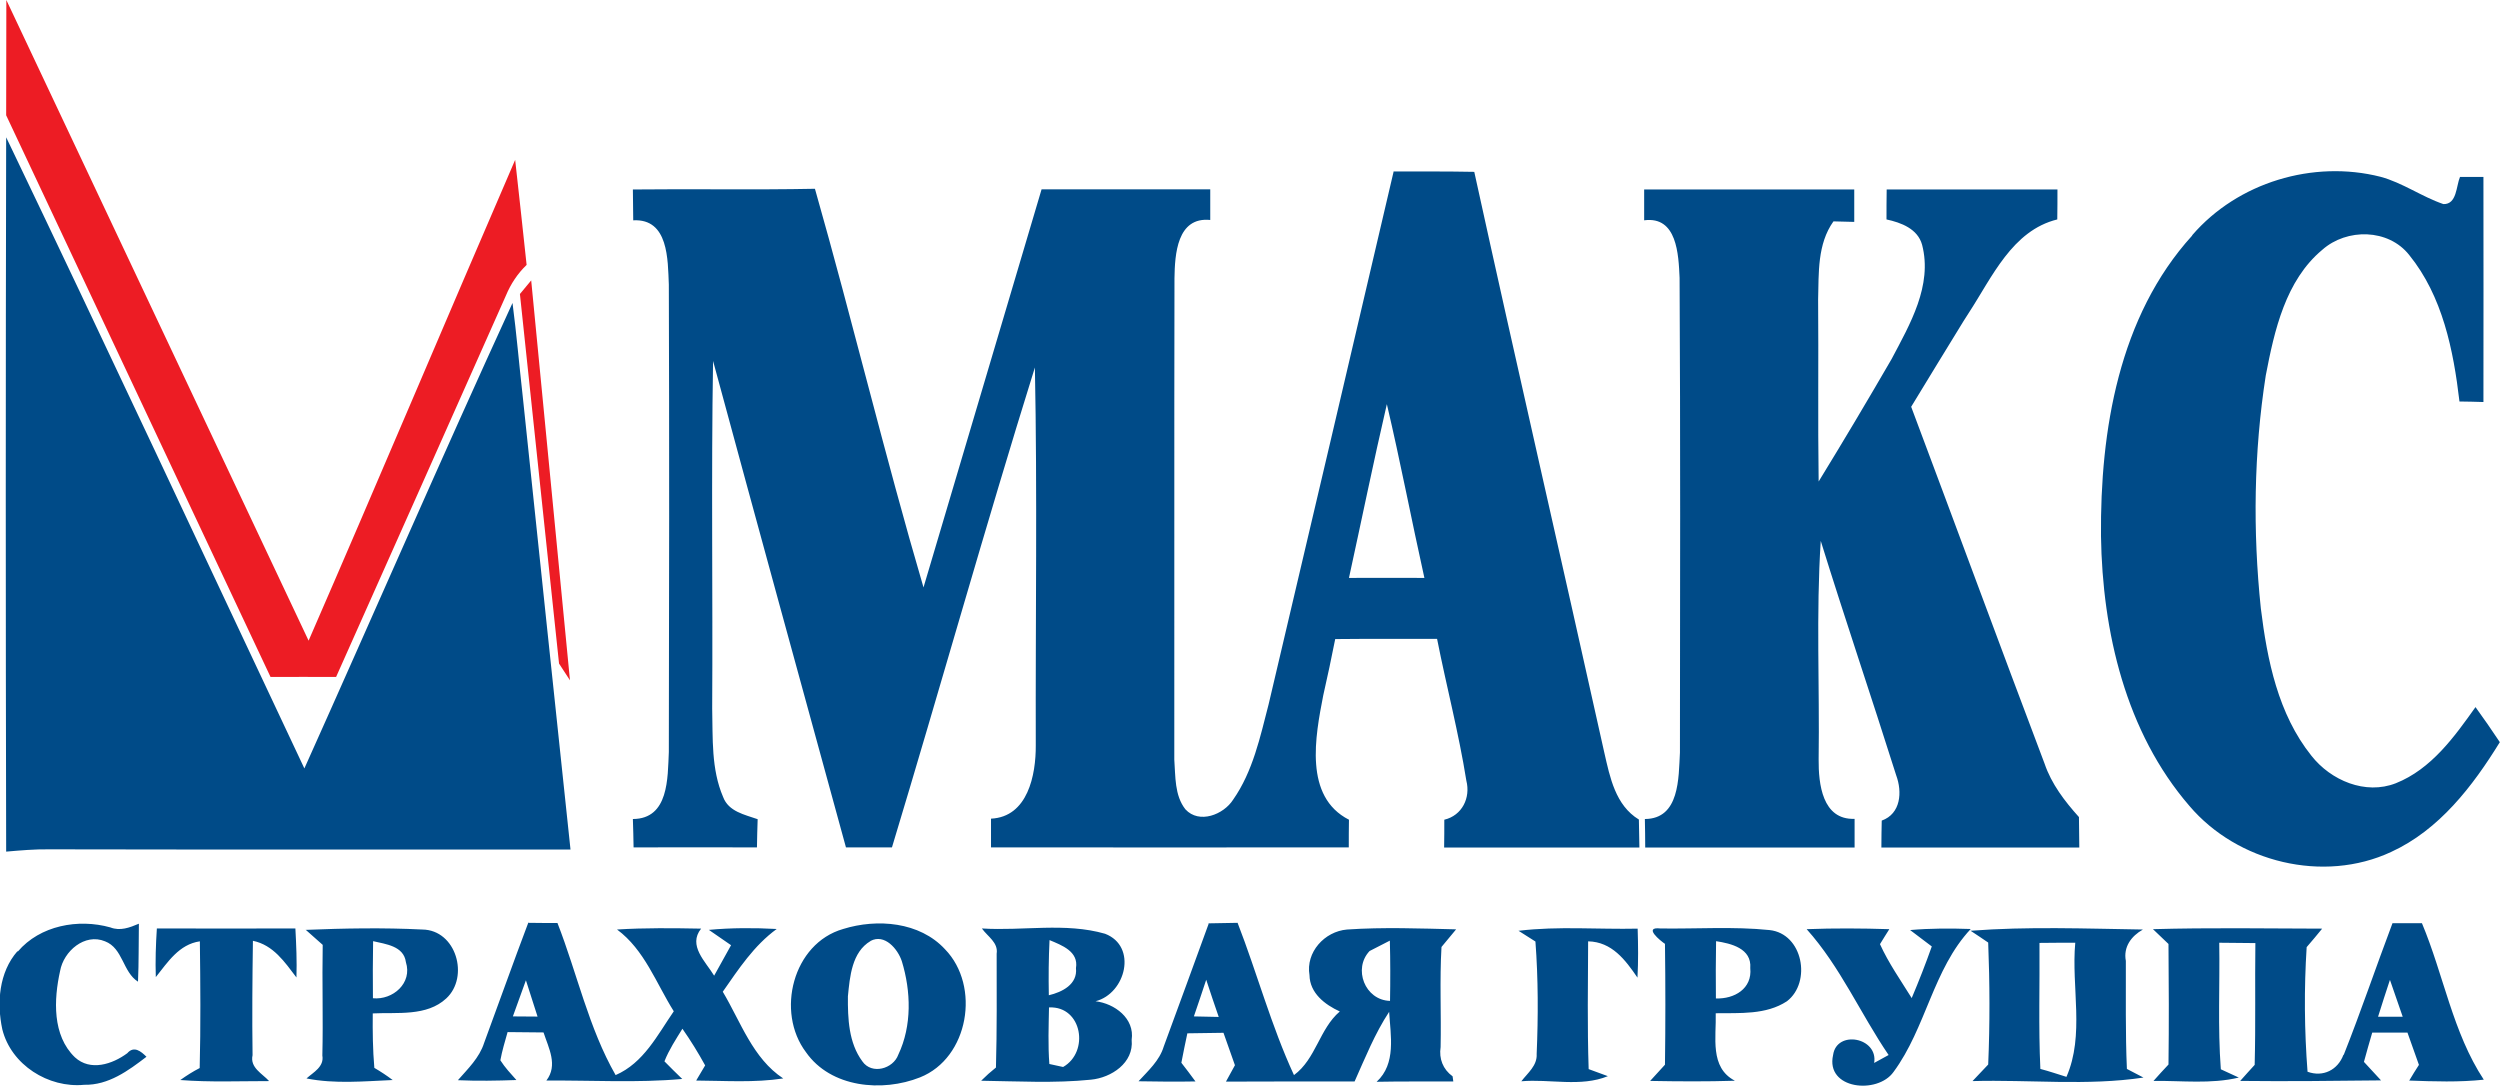 <?xml version="1.0" encoding="UTF-8"?>
<!DOCTYPE svg PUBLIC "-//W3C//DTD SVG 1.1//EN" "http://www.w3.org/Graphics/SVG/1.1/DTD/svg11.dtd">
<!-- Creator: CorelDRAW 2017 -->
<svg xmlns="http://www.w3.org/2000/svg" xml:space="preserve" width="23.027mm" height="10mm" version="1.1" style="shape-rendering:geometricPrecision; text-rendering:geometricPrecision; image-rendering:optimizeQuality; fill-rule:evenodd; clip-rule:evenodd"
viewBox="0 0 14185 6160"
 xmlns:xlink="http://www.w3.org/1999/xlink">
 <defs>
  <style type="text/css">
   <![CDATA[
    .fil1 {fill:#004B88;fill-rule:nonzero}
    .fil0 {fill:#ED1C24;fill-rule:nonzero}
   ]]>
  </style>
 </defs>
 <g id="Слой_x0020_1">
  <g id="_2834498202224">
   <path class="fil0" d="M36 0l1715 3635c391,-898 783,-1828 1172,-2728 23,199 43,397 65,596 -51,49 -90,108 -117,173 -321,722 -642,1444 -964,2165 -124,0 -248,-1 -372,0l-1500 -3187 1 -654z"/>
   <path class="fil1" d="M35 779c571,1190 1129,2387 1692,3581 395,-880 779,-1765 1181,-2641 23,176 38,353 58,530 89,857 181,1714 271,2571 -987,0 -1973,1 -2960,-1 -81,-1 -162,6 -242,13 -3,-1351 -3,-2702 0,-4053zm7874 194c152,0 304,-1 456,2 241,1100 494,2197 738,3296 32,140 63,298 196,379 1,53 2,106 3,159 -369,0 -739,0 -1108,0 1,-53 1,-105 1,-158 101,-24 150,-124 125,-222 -43,-270 -113,-536 -166,-804 -193,0 -385,-1 -578,1 -21,107 -44,214 -68,320 -45,232 -111,574 146,705 -1,52 -1,104 -1,157 -677,1 -1353,0 -2030,0 0,-55 0,-109 0,-163 209,-10 255,-248 254,-416 -2,-714 9,-1429 -5,-2144 -282,904 -537,1817 -811,2723 -87,0 -174,0 -261,0 -252,-920 -505,-1840 -754,-2760 -11,657 -1,1315 -5,1972 4,168 -6,344 62,502 31,83 122,100 196,126 -2,53 -3,107 -4,160 -233,0 -467,-1 -700,0 -1,-54 -2,-108 -4,-161 205,-1 197,-234 204,-380 2,-884 3,-1768 0,-2652 -6,-141 -1,-376 -202,-365 -1,-58 -1,-116 -2,-175 344,-4 688,3 1033,-4 214,752 396,1513 616,2262 223,-753 447,-1506 670,-2259 319,0 638,0 957,0 0,58 0,116 0,174 -189,-19 -201,196 -203,331 -2,910 0,1820 -1,2731 7,95 1,203 63,282 78,85 217,30 271,-55 112,-160 153,-355 201,-540 238,-1008 474,-2017 710,-3026zm-255 2306c142,-1 285,0 428,0 -73,-328 -136,-659 -213,-986 -76,328 -143,657 -215,986zm4785 -1945c258,-299 686,-428 1068,-331 126,34 234,113 357,155 77,2 72,-103 94,-154 33,0 100,0 133,0 0,425 1,851 0,1277 -34,-1 -102,-3 -136,-3 -34,-291 -96,-598 -285,-831 -118,-150 -354,-153 -493,-30 -209,174 -272,458 -321,713 -68,437 -74,882 -28,1322 36,293 98,600 287,836 110,140 306,224 479,156 201,-80 332,-263 452,-432 47,65 93,131 138,199 -154,250 -344,498 -617,623 -384,179 -872,59 -1144,-261 -362,-419 -494,-989 -502,-1531 -5,-598 101,-1247 517,-1705zm-3112 -259c398,0 796,0 1194,0 0,62 0,123 0,184 -30,-1 -89,-2 -118,-3 -92,129 -83,293 -87,443 3,344 -2,688 3,1033 141,-230 279,-462 414,-695 104,-197 233,-417 173,-648 -25,-91 -119,-126 -202,-144 0,-57 0,-113 1,-170 323,0 646,0 969,0 0,56 0,113 -1,170 -256,63 -370,328 -502,530 -8,12 -23,35 -30,47 -99,162 -199,324 -297,486 253,674 502,1351 757,2025 39,115 114,213 195,303 1,58 1,115 2,173 -375,0 -749,0 -1123,0 0,-51 1,-102 2,-153 109,-39 117,-163 82,-257 -140,-444 -290,-885 -428,-1330 -27,413 -6,827 -12,1240 -1,137 20,344 204,337 0,54 0,108 0,163 -396,0 -792,0 -1188,0 0,-54 -1,-108 -2,-162 198,-1 191,-233 199,-377 1,-898 3,-1796 -2,-2694 -6,-132 -14,-351 -201,-326 0,-58 0,-117 0,-175zm-9226 4324c126,-148 343,-188 525,-137 56,22 110,1 162,-21 -2,110 0,219 -5,329 -87,-55 -85,-190 -187,-229 -115,-48 -235,56 -255,168 -36,162 -45,366 84,490 88,81 213,39 297,-23 38,-44 78,-11 109,20 -103,79 -216,162 -353,159 -203,20 -415,-113 -465,-315 -32,-150 -19,-323 86,-443zm2894 -163c56,1 112,1 168,1 112,287 177,596 330,863 159,-69 237,-227 330,-362 -100,-159 -166,-349 -322,-464 159,-10 318,-8 477,-5 -76,96 25,186 74,267 32,-57 64,-115 96,-173 -31,-22 -95,-65 -126,-87 128,-12 257,-12 385,-5 -129,94 -216,227 -306,356 102,171 170,378 343,492 -164,25 -329,13 -494,12 13,-22 38,-64 51,-86 -39,-71 -82,-141 -129,-208 -37,60 -76,119 -102,185 25,25 75,76 101,100 -257,23 -515,7 -771,9 67,-87 13,-184 -16,-273 -68,-1 -136,-1 -204,-2 -15,53 -31,106 -41,160 26,41 59,76 91,112 -111,4 -222,6 -332,1 57,-65 122,-127 149,-212 84,-227 165,-456 251,-683zm-85 531c46,0 93,1 140,1 -22,-69 -44,-137 -66,-206 -25,68 -49,136 -74,205zm1874 -496c193,-60 434,-41 578,115 203,209 135,617 -142,727 -214,85 -506,59 -647,-143 -172,-228 -75,-617 211,-699zm156 68c-107,63 -118,203 -129,314 -1,125 4,264 82,369 53,77 175,43 204,-38 78,-164 72,-360 20,-530 -23,-70 -98,-158 -178,-115zm631 -71c232,15 473,-35 699,30 185,71 118,339 -54,383 108,13 223,97 205,219 13,131 -116,215 -231,226 -206,21 -415,9 -623,6 27,-27 55,-52 84,-75 6,-215 4,-430 4,-646 10,-63 -51,-97 -83,-142zm384 66c-5,104 -6,209 -4,313 76,-18 164,-62 154,-154 16,-95 -81,-130 -150,-159zm-3 382c-2,107 -6,214 2,321 19,4 58,13 78,17 150,-85 109,-346 -79,-338zm904 -477c55,-1 111,-2 166,-3 111,286 191,585 320,864 125,-92 144,-262 260,-361 -85,-39 -170,-104 -172,-206 -22,-130 85,-248 213,-259 206,-14 413,-6 619,-1 -21,25 -62,75 -83,100 -11,189 -1,378 -5,568 -10,66 13,126 68,166l4 29c-145,1 -290,-1 -435,2 112,-103 79,-262 71,-397 -81,123 -136,261 -196,395 -243,0 -487,0 -730,1 13,-23 38,-70 51,-93 -22,-61 -44,-123 -65,-184 -69,1 -137,2 -205,3 -12,55 -23,111 -34,167 27,35 54,70 80,106 -108,2 -216,1 -323,-1 55,-60 119,-117 143,-197 86,-232 170,-465 255,-697zm915 157c-95,100 -27,279 116,283 2,-114 2,-228 -1,-342 -29,15 -86,44 -115,59zm-996 371c47,1 93,2 140,3 -24,-70 -48,-140 -71,-211 -23,69 -46,139 -70,208zm1843 -486c224,-27 450,-7 674,-12 3,93 4,185 -1,278 -69,-101 -145,-203 -280,-206 -1,242 -5,483 3,725 27,10 82,30 109,40 -154,63 -329,15 -491,29 36,-47 91,-89 87,-155 9,-212 9,-426 -7,-638 -24,-15 -72,-46 -96,-61zm830 75c-27,-18 -127,-99 -27,-88 206,3 414,-12 619,9 190,20 240,296 99,404 -119,78 -268,66 -404,68 4,135 -36,308 109,383 -160,5 -320,4 -481,1 28,-31 56,-62 84,-92 3,-228 3,-457 0,-685zm289 -16c-2,108 -2,217 -1,325 104,4 207,-55 195,-172 9,-112 -109,-140 -195,-153zm3561 646c98,-247 183,-499 277,-748 55,0 111,0 167,0 123,293 175,621 351,888 -141,15 -282,10 -423,5 18,-30 36,-60 55,-89 -22,-61 -43,-122 -65,-183 -67,0 -134,0 -200,0 -16,55 -32,110 -47,166 32,34 65,70 97,105 -266,3 -533,6 -799,3 27,-31 55,-61 82,-91 6,-231 1,-461 4,-691 -68,-1 -137,-1 -205,-2 4,239 -9,479 9,718 26,12 77,35 102,47 -158,38 -323,17 -484,19 28,-31 56,-63 85,-93 3,-228 2,-456 0,-684 -22,-21 -66,-63 -88,-84 320,-9 640,-4 960,-3 -21,27 -66,79 -88,105 -15,235 -13,472 5,707 88,32 172,-10 204,-97zm262 -425c-23,69 -45,138 -67,208 35,0 105,0 140,0 -24,-69 -48,-139 -72,-208zm-12670 -293c262,1 524,0 786,0 5,93 9,185 6,278 -67,-88 -131,-184 -247,-208 -3,216 -5,433 -2,649 -16,71 55,104 94,147 -168,0 -336,7 -504,-6 35,-25 71,-48 110,-68 6,-240 4,-479 1,-719 -118,17 -182,118 -250,203 -3,-92 0,-184 6,-276zm843 8c220,-9 442,-13 663,-2 193,2 268,269 136,391 -111,103 -277,78 -417,85 -1,103 0,206 9,309 36,21 71,44 104,69 -162,7 -328,23 -489,-9 39,-35 101,-66 90,-130 5,-209 -2,-419 2,-628 -24,-22 -73,-64 -97,-86zm384 64c-2,108 -2,216 -1,324 113,11 225,-86 187,-205 -12,-92 -115,-102 -186,-119zm8134 -68c156,-6 313,-5 469,0 -13,21 -40,63 -53,85 49,108 118,206 180,306 41,-97 79,-194 114,-293 -31,-23 -93,-70 -123,-93 114,-10 229,-10 344,-6 -214,228 -254,562 -438,811 -91,129 -387,99 -343,-96 20,-144 257,-100 233,45 20,-11 61,-34 82,-45 -160,-235 -274,-501 -465,-714zm930 9c325,-25 652,-12 978,-7 -66,37 -112,99 -97,178 1,204 -3,409 6,613 24,12 71,37 94,49 -320,48 -647,11 -970,20 29,-31 59,-63 89,-94 10,-231 9,-462 0,-692 -25,-17 -75,-51 -100,-67zm391 69c2,238 -6,477 5,715 50,13 99,30 148,45 104,-237 27,-509 50,-761 -68,0 -136,0 -204,1z"/>
   <polygon class="fil0" points="2950,1668 3014,1591 3234,3860 3172,3765 "/>
  </g>
 </g>
</svg>
